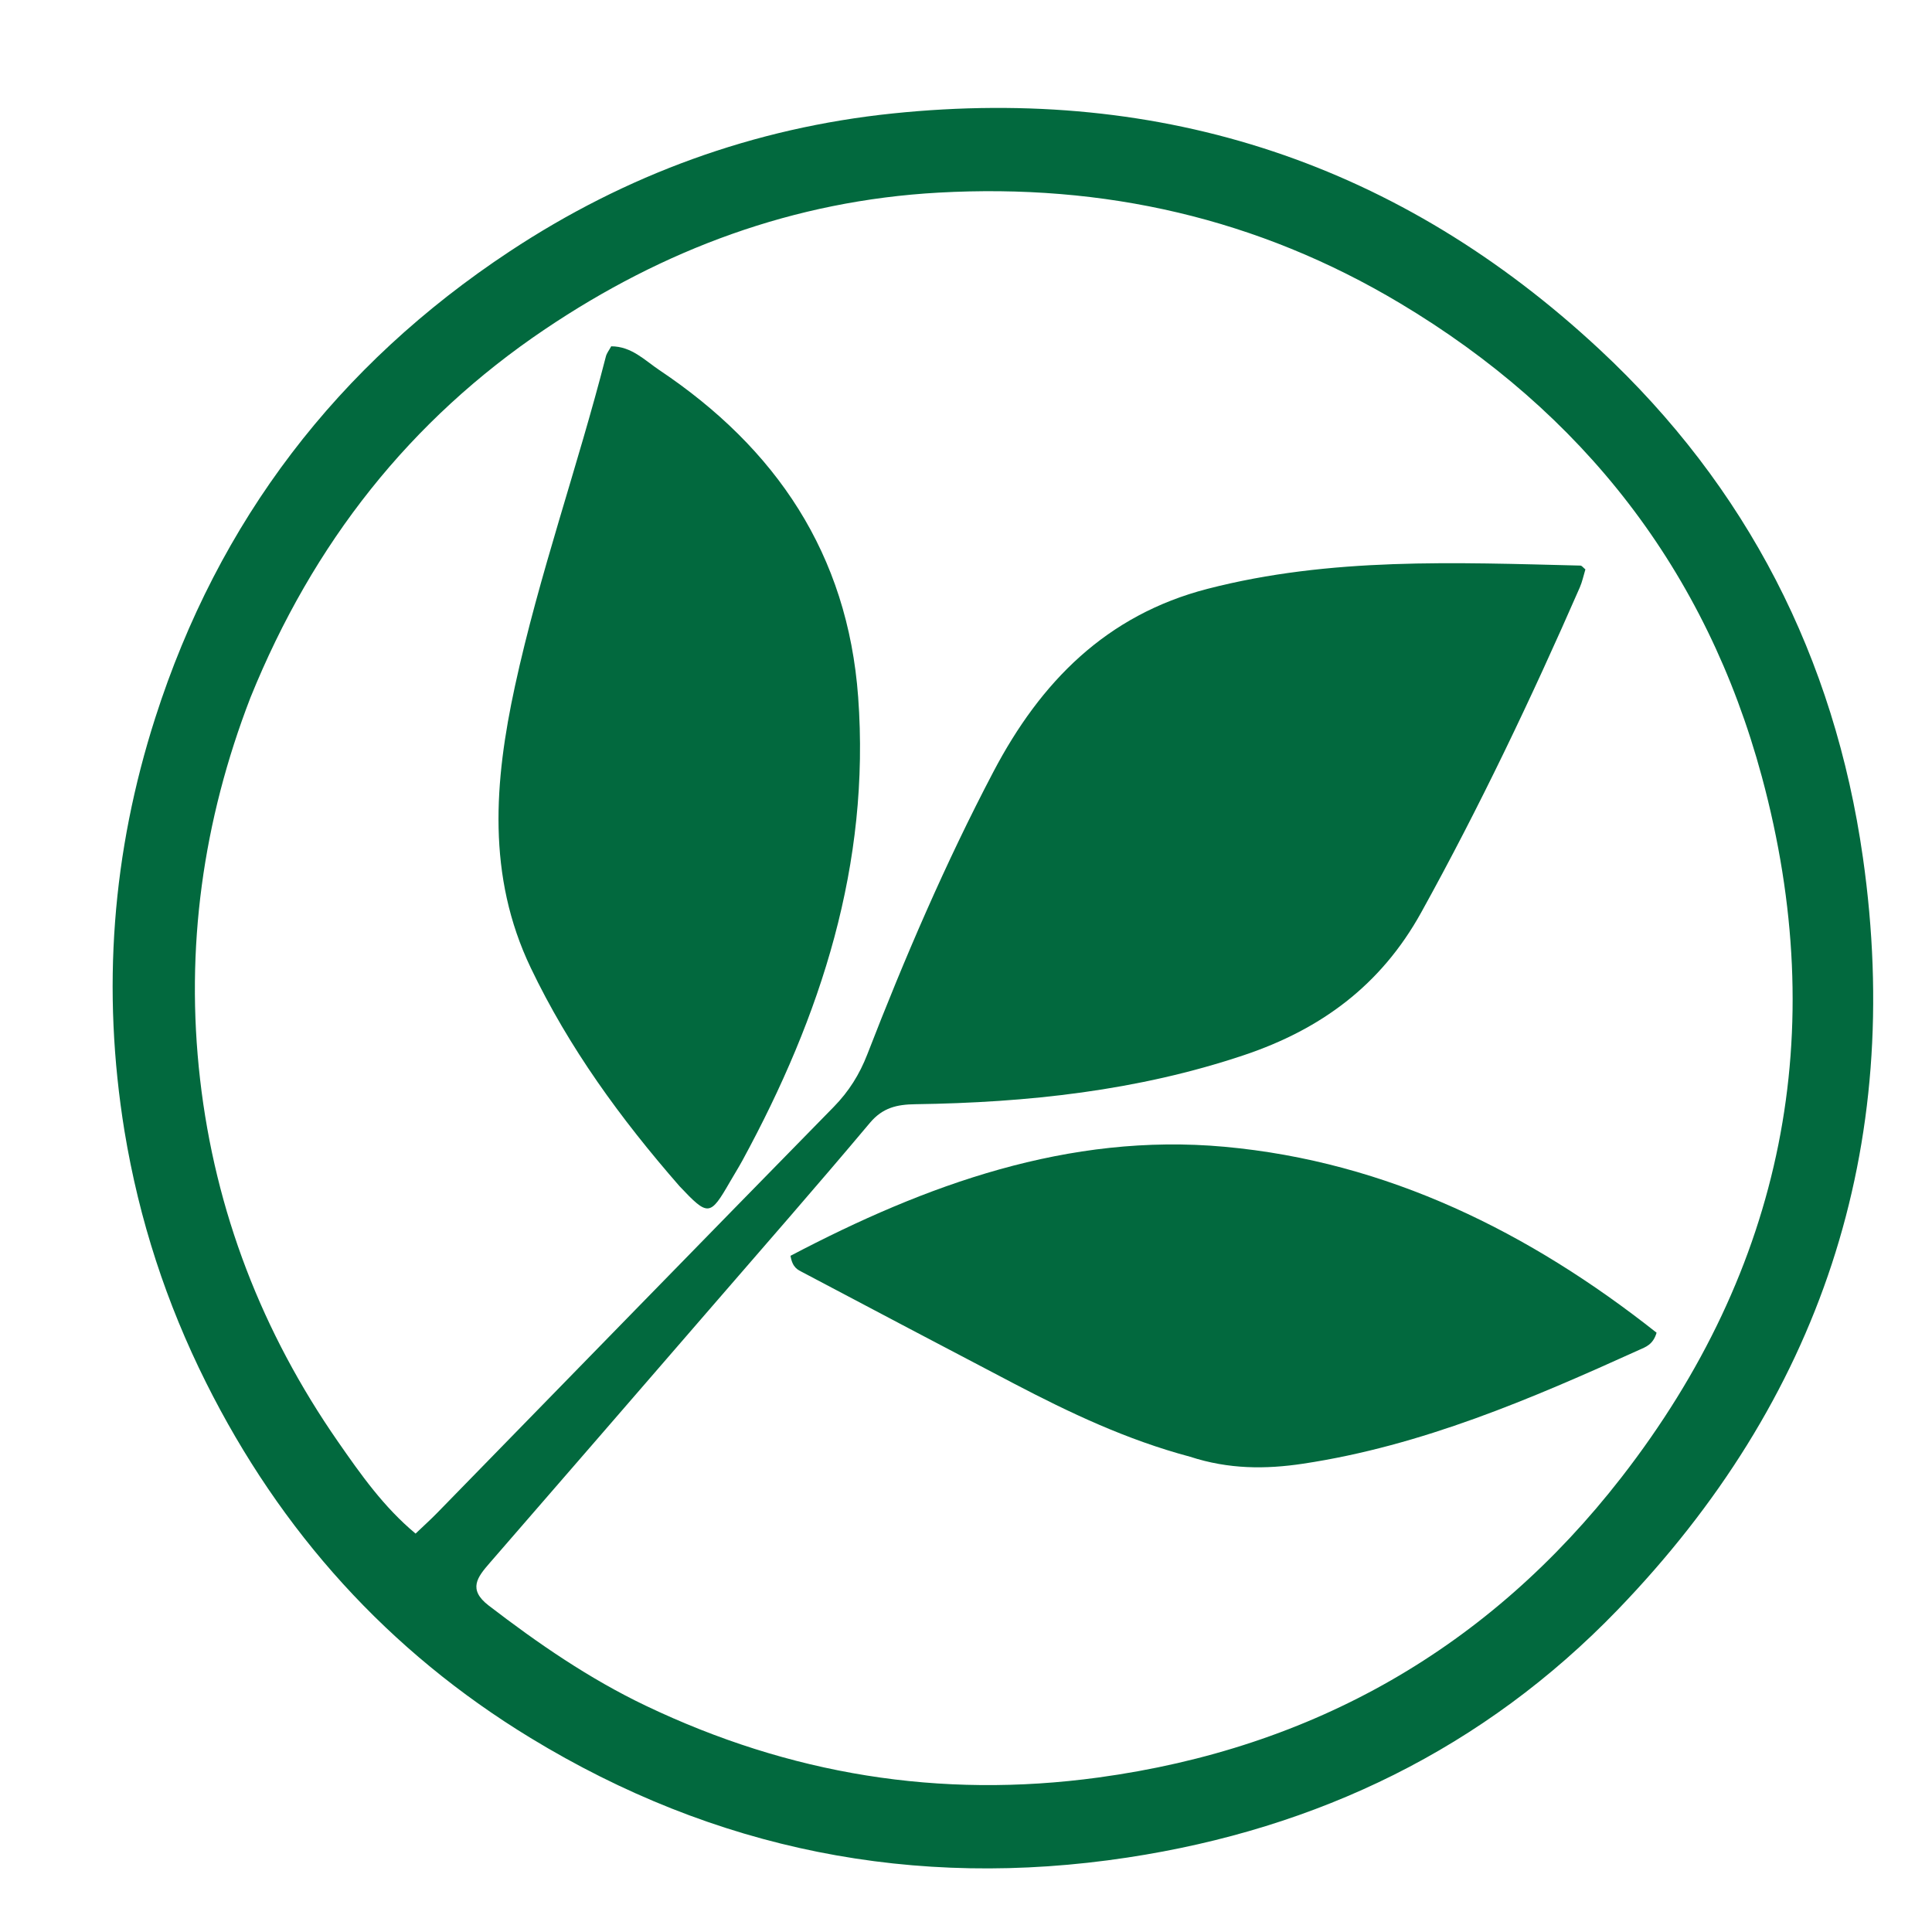 <?xml version="1.0" encoding="utf-8"?>
<svg xmlns="http://www.w3.org/2000/svg" xmlns:xlink="http://www.w3.org/1999/xlink" version="1.1" id="Layer_1" x="0px" y="0px" width="100%" viewBox="0 0 352 352" enable-background="new 0 0 352 352">
<path fill="#02693e" opacity="1" stroke="none" d="M22.68,206.074 &#xA;	C18.482,180.228 20.44,155.276 28.291,130.776 &#xA;	C39.807,94.839 61.512,66.511 92.882,45.788 &#xA;	C114.016,31.826 137.35,23.29 162.654,20.67 &#xA;	C212.056,15.554 255.19,29.913 291.442,63.677 &#xA;	C318.291,88.684 334.219,119.798 339.411,156.231 &#xA;	C346.966,209.244 331.637,255.063 294.695,293.334 &#xA;	C270.362,318.543 240.156,333.169 205.422,338.433 &#xA;	C166.508,344.33 130.207,337.058 96.691,316.662 &#xA;	C70.75,300.875 51.122,279.089 37.525,251.865 &#xA;	C30.331,237.459 25.369,222.373 22.68,206.074 &#xA;M45.629,127.1 &#xA;	C36.962,149.54 33.715,172.769 36.453,196.638 &#xA;	C39.214,220.709 47.754,242.759 61.587,262.676 &#xA;	C65.715,268.619 69.906,274.577 75.715,279.412 &#xA;	C77.219,277.976 78.447,276.874 79.597,275.696 &#xA;	C103.691,251.017 127.752,226.306 151.896,201.677 &#xA;	C154.648,198.869 156.599,195.759 158.013,192.112 &#xA;	C164.818,174.557 172.237,157.277 181.006,140.586 &#xA;	C189.593,124.241 201.564,112.045 220.013,107.281 &#xA;	C242.396,101.5 265.184,102.49 287.952,103.047 &#xA;	C288.202,103.053 288.443,103.415 288.85,103.74 &#xA;	C288.508,104.862 288.281,105.997 287.829,107.032 &#xA;	C279.014,127.179 269.588,147 258.92,166.273 &#xA;	C251.562,179.565 240.603,187.547 226.718,192.215 &#xA;	C207.285,198.748 187.154,200.892 166.779,201.182 &#xA;	C163.44,201.229 160.834,201.791 158.489,204.583 &#xA;	C148.849,216.063 138.968,227.341 129.159,238.678 &#xA;	C115.861,254.048 102.557,269.412 89.23,284.756 &#xA;	C86.985,287.34 85.196,289.571 89.038,292.522 &#xA;	C98.046,299.44 107.349,305.848 117.624,310.757 &#xA;	C143.822,323.272 171.168,327.795 200.102,323.855 &#xA;	C239.401,318.503 271.334,300.172 295.422,269.165 &#xA;	C324.975,231.125 333.584,188.069 320.995,141.493 &#xA;	C310.849,103.955 288.48,75.205 255.037,55.226 &#xA;	C229.141,39.755 201.156,33.418 171.01,35.094 &#xA;	C144.593,36.563 120.876,45.448 99.29,59.984 &#xA;	C74.755,76.505 57.045,98.892 45.629,127.1 &#xA;z"/>
<path fill="#02693e" opacity="1" stroke="none" d="M123.807,216.122 &#xA;	C113.02,203.765 103.662,190.894 96.694,176.32 &#xA;	C88.677,159.551 90.065,142.333 93.817,125.035 &#xA;	C98.226,104.71 105.235,85.081 110.387,64.949 &#xA;	C110.544,64.334 110.986,63.792 111.36,63.096 &#xA;	C115.069,63.092 117.494,65.667 120.139,67.436 &#xA;	C141.401,81.66 154.44,100.955 156.352,126.987 &#xA;	C158.588,157.443 149.587,185.09 135.278,211.412 &#xA;	C134.562,212.728 133.76,213.997 133.012,215.296 &#xA;	C129.364,221.625 129.04,221.666 123.807,216.122 &#xA;z"/>
<path fill="#02693e" opacity="1" stroke="none" d="M216.83,265.411 &#xA;	C205.264,262.324 194.9,257.398 184.712,252.069 &#xA;	C171.88,245.359 159.078,238.59 146.273,231.829 &#xA;	C145.418,231.377 144.394,231.032 144.025,228.8 &#xA;	C168.648,215.861 194.666,206.353 223.082,208.934 &#xA;	C252.763,211.631 278.716,224.533 301.821,242.813 &#xA;	C301.175,245.01 299.807,245.419 298.633,245.951 &#xA;	C278.92,254.882 259.08,263.412 237.431,266.675 &#xA;	C230.572,267.709 223.862,267.702 216.83,265.411 &#xA;z"/>
</svg>